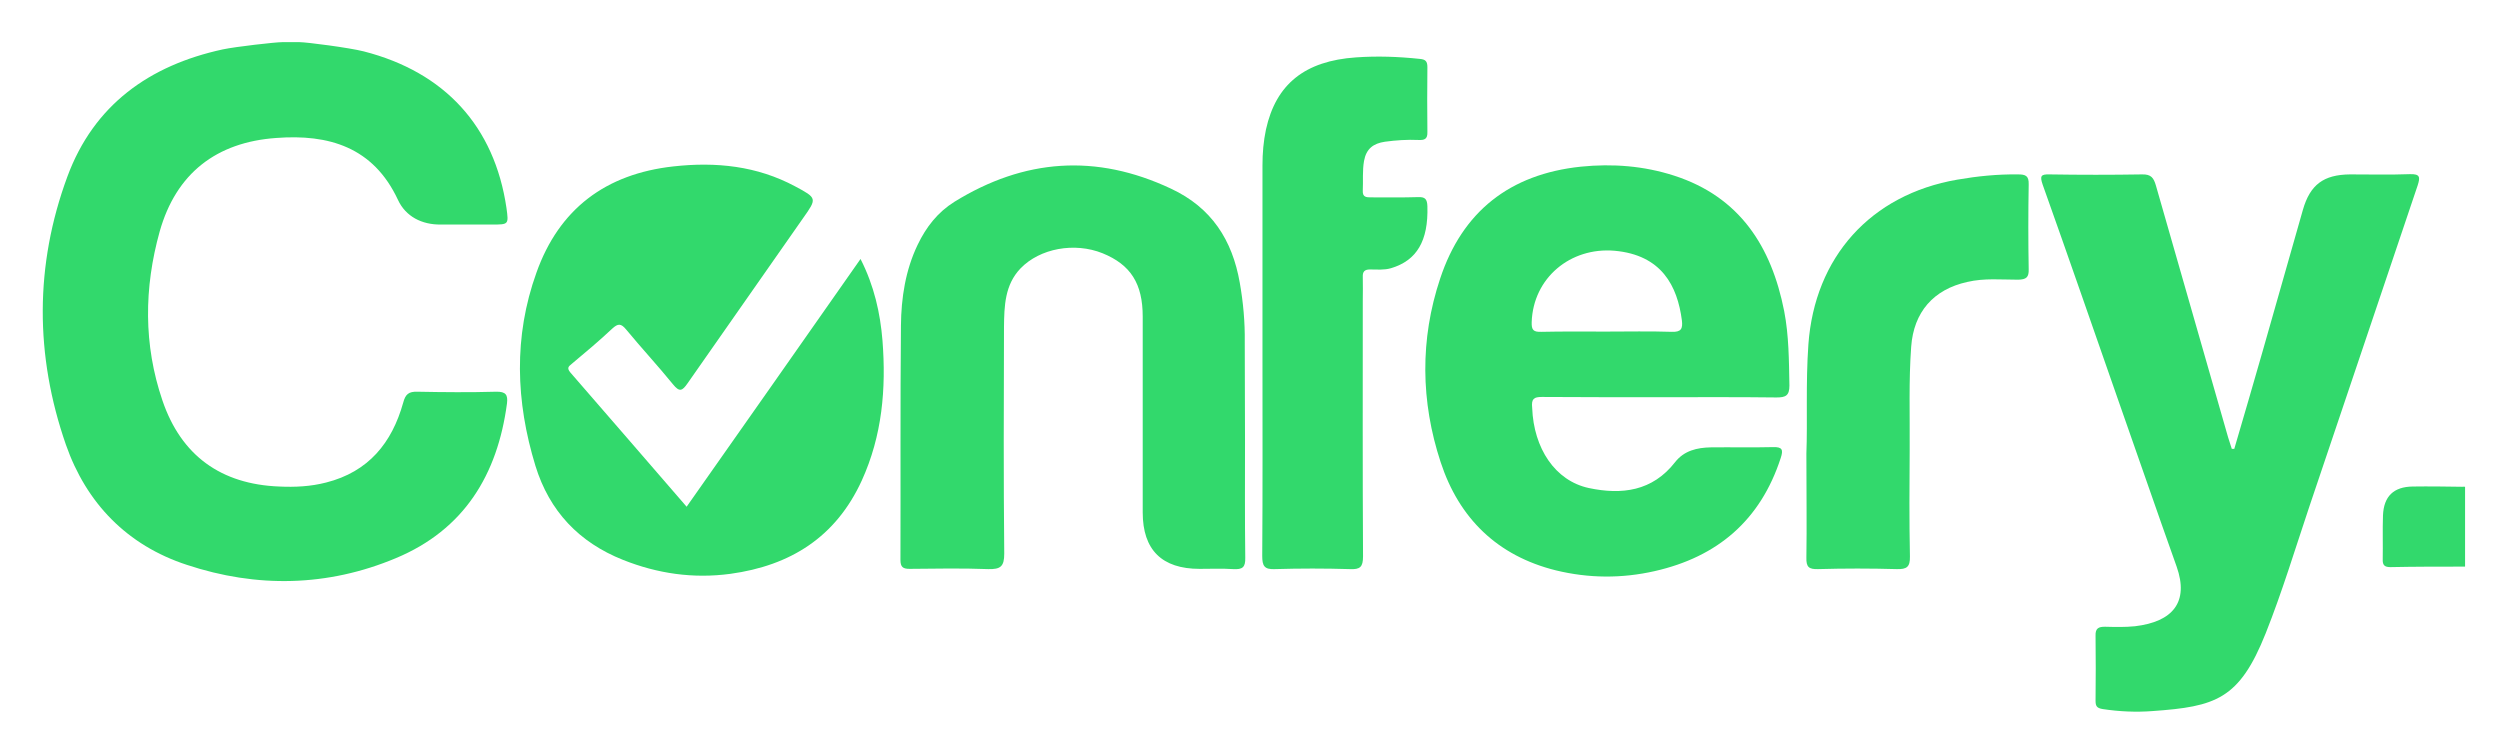 <svg xmlns="http://www.w3.org/2000/svg" xmlns:xlink="http://www.w3.org/1999/xlink" id="Camada_1" x="0px" y="0px" viewBox="0 0 1002 301" style="enable-background:new 0 0 1002 301;" xml:space="preserve"><style type="text/css">	.st0{display:none;}	.st1{fill:#32d96c;}</style><rect class="st0" width="1002" height="301" fill="#000000"></rect><g>	<path class="st1" d="M198.8,157c-10.5,0.3-21,0.2-31.5,0c-3.5-0.1-4.8,1-5.7,4.4c-4.5,16.1-13.9,27.7-30.9,32   c-6.2,1.6-12.5,1.9-18.8,1.6c-23.3-0.9-39.3-12.4-46.8-34.5c-7.6-22.3-7.4-45.1-1.1-67.7c6.6-23.4,22.8-35.8,46.7-37.5   c21-1.6,38.9,3.6,48.8,24.8c3.1,6.7,9.6,10,17.2,9.9c6.8,0,13.7,0,20.5,0c6.7,0,6.7,0,5.8-6.6c-4.8-32.8-24.8-54.5-57.2-62.8   c-5.9-1.5-23-3.7-25.7-3.7c-2.3,0-4.7,0-7,0c-2.7,0-18.6,1.8-23.8,2.9c-29.5,6.4-51.7,22.3-62.3,51c-13.1,35.5-13,71.7-0.6,107.4   c8.2,23.5,24.6,40.4,48.5,48.2c28,9.3,56.4,8.8,83.8-2.7c27.3-11.4,40.7-33.4,44.5-62C203.6,158.3,202.8,156.9,198.8,157z" fill="#000000"></path>	<path class="st1" d="M344.9,103.8c5.5,10.8,7.9,21.7,8.8,32.7c1.5,19.3-0.1,38.1-8.3,56.1c-10.4,22.7-28.6,34.1-52.7,37.4   c-14.9,2-29.2-0.1-43-5.6c-17.6-7-29.5-19.5-35.1-37.7c-7.9-25.8-8.8-51.8,0.4-77.4c9.1-25.6,27.8-39.6,54.9-42.6   c17.1-1.9,33.5-0.2,48.8,8c8.8,4.7,8.8,4.8,3.2,12.7c-15.4,22.1-30.9,44.1-46.3,66.2c-2.2,3.2-3.3,3.6-5.9,0.4   c-6.1-7.5-12.7-14.6-18.8-22c-2-2.4-3.2-2.4-5.5-0.3c-5.2,4.9-10.7,9.5-16.2,14.1c-1.2,1-2.2,1.6-0.6,3.5   c15.5,17.8,30.9,35.7,46.6,53.8C298.5,170,321.5,137.2,344.9,103.8z" fill="#000000"></path>	<path class="st1" d="M895.5,179.9c3.8-13,7.6-25.9,11.3-38.9c5.4-19,10.8-37.9,16.2-56.9c2.9-10.1,8.3-14.1,18.9-14.2   c8,0,16,0.2,24-0.1c4-0.1,4.2,1.1,3.1,4.5c-14.5,42.9-28.9,85.8-43.4,128.7c-5.7,17-10.9,34.2-17.5,50.8   c-10.6,26.6-20.1,29.4-45.4,31.2c-6.6,0.5-13.3,0.2-19.9-0.8c-2.5-0.4-2.9-1.3-2.9-3.4c0.1-8.7,0.1-17.3,0-26   c-0.1-3,1.2-3.6,3.8-3.6c4,0.1,8,0.2,12-0.2c15.2-1.8,21.7-9.7,16.7-23.9c-8.1-22.7-15.9-45.4-23.9-68.1   c-9.9-28.3-19.7-56.7-29.8-85c-1.2-3.5-0.7-4.2,2.8-4.1c12.3,0.2,24.7,0.2,37,0c3.7-0.1,4.7,1.4,5.6,4.5   c9.6,33.6,19.3,67.2,28.9,100.8c0.5,1.6,1,3.2,1.5,4.7C894.8,179.9,895.2,179.9,895.5,179.9z" fill="#000000"></path>	<path class="st1" d="M499,176.5c0,15.7-0.1,31.3,0.1,47c0.1,3.9-1.1,4.8-4.8,4.6c-4.5-0.3-9-0.1-13.5-0.1   c-15.1,0-22.8-7.6-22.8-22.6c0-26.2,0-52.3,0-78.5c0-13.2-4.8-20.8-16.1-25.4c-11.2-4.5-25.1-2-32.9,6.1   c-6.3,6.6-6.5,15.1-6.6,23.4c-0.1,30.3-0.2,60.6,0.1,90.9c0,5.2-1.5,6.3-6.4,6.2c-10.5-0.4-21-0.2-31.5-0.1c-2.7,0-3.7-0.7-3.7-3.6   c0.1-31.3-0.1-62.6,0.2-93.9c0.1-11.1,1.8-22.2,6.7-32.4c3.4-7.1,8-13,14.7-17.2c28-17.3,56.8-19.4,86.8-5.3   c16.3,7.6,24.6,20.6,27.6,37.7c1.4,7.9,2.1,15.8,2,23.8C498.9,150.2,499,163.4,499,176.5z" fill="#000000"></path>	<path class="st1" d="M506,142.8c0-25.5,0-51,0-76.5c0-4.9,0.4-9.7,1.4-14.4c4-18.2,15.6-27.5,36.1-28.9c8.5-0.6,17-0.3,25.5,0.6   c2.3,0.2,3.1,0.9,3.1,3.3c-0.1,8.7-0.1,17.3,0,26c0.1,2.9-1.2,3.3-3.6,3.2c-4.5-0.2-9,0.1-13.4,0.7c-4.7,0.7-7.5,2.8-8.4,7.7   c-0.7,4-0.3,8-0.5,12c-0.1,2.5,1.4,2.6,3.2,2.6c6.3,0,12.7,0.1,19-0.1c2.8-0.1,3.6,0.8,3.7,3.7c0.4,13.8-4.2,21.7-14.6,24.8   c-2.8,0.8-5.6,0.5-8.4,0.5c-2.1,0-3,0.8-2.9,3c0.1,3.2,0,6.3,0,9.5c0,34.2-0.1,68.3,0.1,102.5c0,4.3-1.2,5.3-5.3,5.1   c-10-0.3-20-0.3-30,0c-4.3,0.2-5.1-1.3-5.1-5.3C506.1,196.2,506,169.5,506,142.8z" fill="#000000"></path>	<path class="st1" d="M724,181.8c0.5-12.8-0.3-28.2,0.8-43.7c2.5-35,24.9-60.1,59.7-66.1c8.1-1.4,16.1-2.2,24.3-2.1   c3,0,4.4,0.5,4.3,4c-0.2,11.3-0.2,22.7,0,34c0.1,3.3-1,4.1-4.2,4.2c-6.8,0-13.6-0.7-20.4,0.9C774.9,116,767,125.1,766,139   c-1,13.6-0.5,27.3-0.6,41c-0.1,14.3-0.2,28.7,0.1,43c0.1,4.3-1.3,5.2-5.3,5.1c-10.5-0.3-21-0.3-31.5,0c-3.7,0.1-4.8-0.8-4.7-4.6   C724.2,210.5,724,197.5,724,181.8z" fill="#000000"></path>	<path class="st1" d="M986.9,195.1c-6.6-0.1-13.3-0.2-19.9-0.1c-7.6,0.1-11.6,3.9-11.9,11.6c-0.2,5.8,0,11.6-0.1,17.5   c-0.1,2.4,0.7,3.2,3.1,3.2c9.6-0.2,19.3-0.2,28.9-0.2c0.3,0,0.7,0,1,0c0-10.7,0-21.3,0-32C987.6,195,987.3,195.1,986.9,195.1z" fill="#000000"></path>	<path class="st1" d="M618,159.1c15.8,0.1,31.7,0.1,47.5,0.1c15.5,0,31-0.1,46.5,0.1c3.7,0,5.2-0.7,5.2-4.8c-0.2-10-0.2-20-2.1-29.8   c-5.1-25.9-17.8-45.8-44.1-54.3c-12.1-3.9-24.6-4.9-37.4-3.6c-28.5,3-47.5,18-56.4,44.9c-8.1,24.3-7.8,49.2,0.2,73.5   c7.4,22.6,22.8,37.6,46.2,43.4c13.1,3.2,26.4,3.3,39.6,0.3c25.2-5.7,42.4-20.4,50.5-45.3c1.1-3.3,0.7-4.5-3-4.4   c-8.3,0.2-16.7,0-25,0.1c-5.5,0.1-10.7,1.3-14.3,5.9c-9.1,11.7-21.4,13.2-34.6,10.4c-13.5-2.9-22.1-15.9-22.7-32.1   C613.7,159.8,614.8,159.1,618,159.1z M613.9,129.1c0.6-17.7,15.5-30.1,33.2-28.6c18.9,1.7,25.2,14.1,27,27.9c0.4,3.4-0.3,4.7-4,4.6   c-8.8-0.3-17.6-0.1-26.4-0.1c-8.6,0-17.3-0.1-25.9,0.1C614.6,133.1,613.8,132.3,613.9,129.1z" fill="#000000"></path></g></svg>